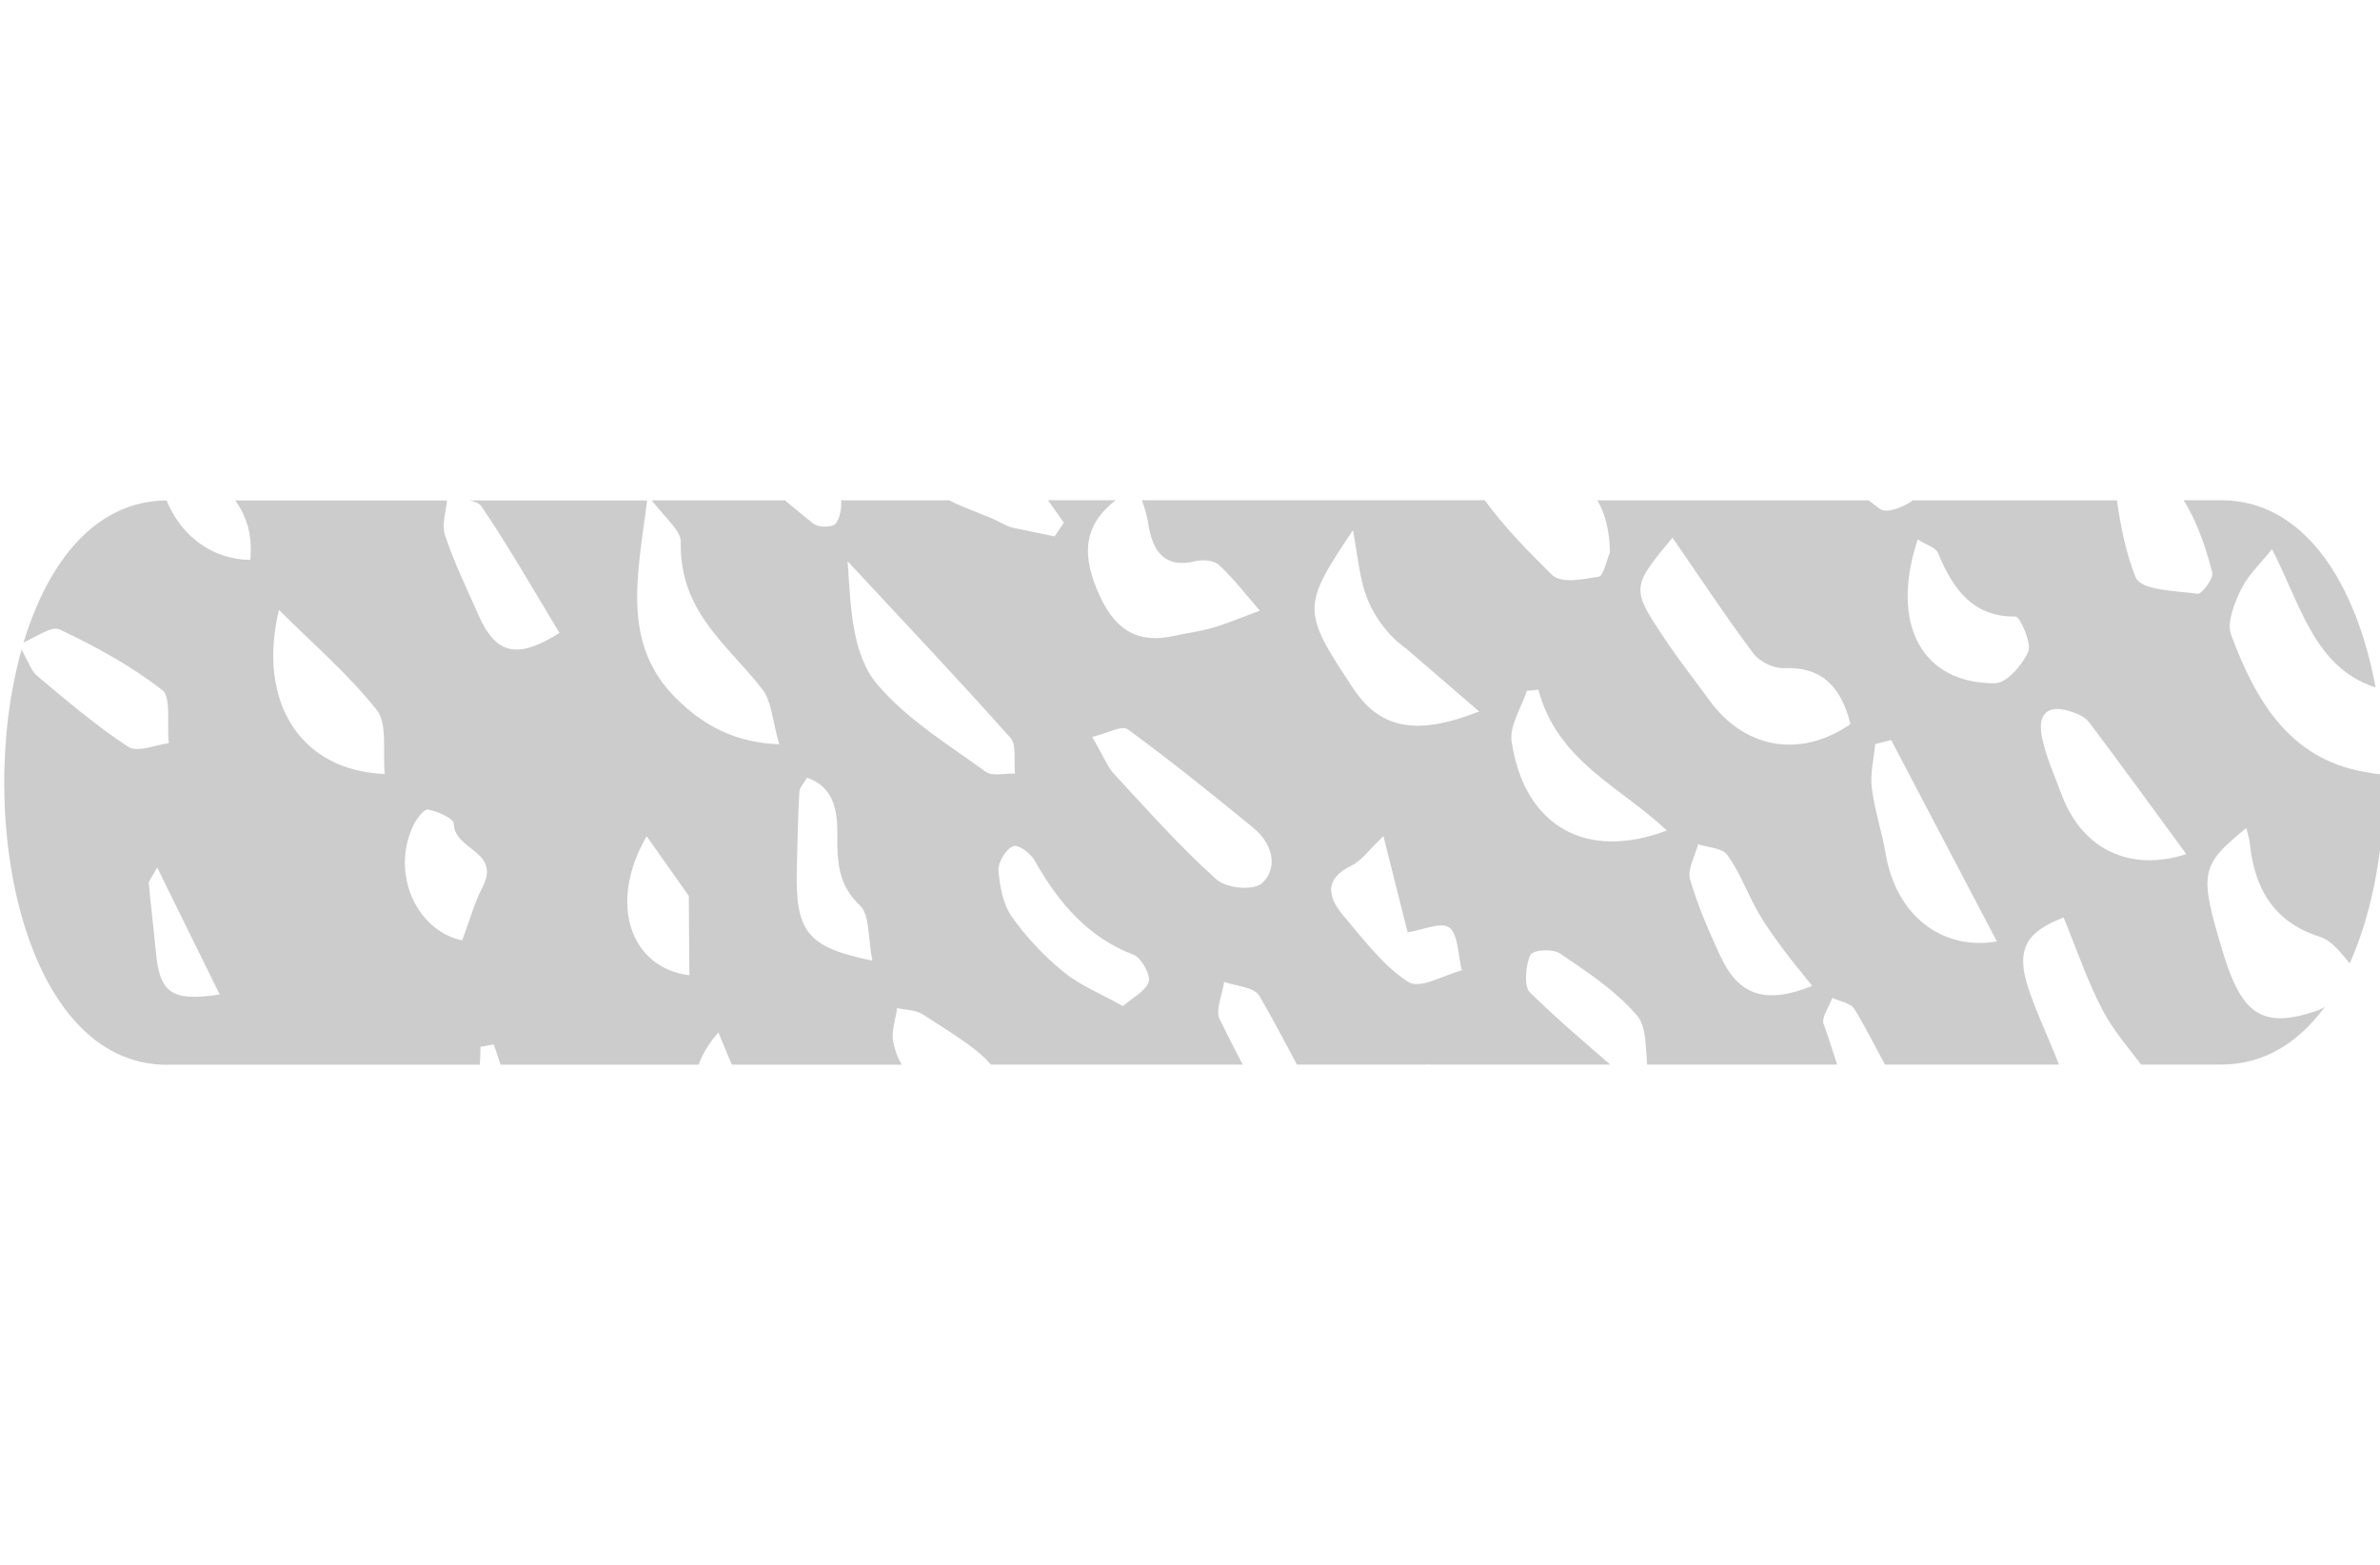 <?xml version="1.0" encoding="UTF-8"?>
<svg id="Layer_2" data-name="Layer 2" xmlns="http://www.w3.org/2000/svg" viewBox="0 0 216.13 142.13">
  <defs><style>.cls-1 { fill: #CCC; }</style></defs>
  <path class="cls-1" d="m15.15,96.69h28.42c.04-.55.06-1.09.06-1.62.4-.07.81-.15,1.21-.22.21.61.41,1.22.62,1.84h17.98c.37-1,.96-1.99,1.8-2.93.44,1.06.82,2.01,1.22,2.93h15.43c-.37-.62-.63-1.32-.78-2.09-.19-.94.23-2.03.36-3.05.78.18,1.67.15,2.33.57,3.65,2.33,5.19,3.35,6.17,4.56h22.88c-.72-1.37-1.42-2.75-2.1-4.14-.39-.8.25-2.23.42-3.37,1.1.41,2.72.44,3.21,1.29,1.17,2.04,2.29,4.12,3.39,6.22h11.86s.03-.04.05-.07c.01.02.02.05.03.07h16.52c-2.48-2.14-4.97-4.27-7.32-6.58-.52-.51-.38-2.45.06-3.36.24-.49,2.01-.61,2.69-.15,2.47,1.67,5.05,3.36,7.02,5.66.8.94.77,2.77.89,4.43h17.26c-.4-1.24-.79-2.49-1.23-3.7-.21-.57.51-1.55.79-2.35.69.32,1.65.43,2.01,1.01,1.01,1.61,1.85,3.37,2.78,5.04h15.79c-.87-2.32-1.98-4.54-2.76-6.89-1.17-3.49-.27-5.17,3.19-6.46,1.16,2.81,2.15,5.76,3.55,8.43.94,1.79,2.27,3.3,3.48,4.92h7.29c3.91,0,7.04-2.02,9.4-5.25-.25.15-.51.29-.78.38-4.87,1.65-6.76.33-8.45-5.25-2.21-7.31-2.11-7.93,2.1-11.36.12.51.26.92.31,1.34.45,4.42,2.37,7.26,6.4,8.55,1.02.32,1.84,1.38,2.68,2.4,2.17-4.83,3.21-11,3.13-17.13-.55-.05-1.19-.15-1.94-.29-6.6-1.22-9.71-6.33-11.97-12.45-.39-1.07.31-2.88.91-4.09.66-1.33,1.78-2.36,2.81-3.66,2.63,5.07,3.83,10.76,9.41,12.56-1.74-9.37-6.41-17-14.02-17h-3.41c.15.25.3.5.44.76.98,1.77,1.64,3.8,2.16,5.81.13.49-.93,1.97-1.33,1.92-1.98-.27-5.16-.28-5.64-1.51-.86-2.17-1.35-4.55-1.69-6.97h-18.59c-.04.06-.09.12-.14.15-.82.5-2.19,1.06-2.78.63-.35-.25-.7-.52-1.04-.78h-24.63c.75,1.26,1.11,2.87,1.14,4.73-.33.77-.59,2.14-1.01,2.2-1.42.23-3.43.66-4.27-.18-2.13-2.1-4.29-4.3-6.09-6.76h-31.13c.24.71.46,1.37.56,2.04.41,2.77,1.59,4.13,4.26,3.5.69-.16,1.69-.11,2.18.34,1.34,1.24,2.49,2.75,3.71,4.15-1.42.52-2.83,1.12-4.28,1.55-1.15.34-2.35.48-3.52.74-3.01.67-5.17-.28-6.68-3.51-1.8-3.83-1.54-6.51,1.38-8.81h-6.14c.48.68.96,1.36,1.44,2.04-.28.41-.56.82-.84,1.24-1.29-.27-2.58-.52-3.86-.8-.32-.07-.62-.23-.92-.39-1.4-.75-3.38-1.33-4.78-2.08h-9.83c.08.68-.12,1.61-.47,2.09-.28.39-1.58.4-2.06.02-.86-.69-1.71-1.4-2.57-2.11h-12.1c1.37,1.74,2.66,2.78,2.64,3.78-.13,6.4,4.33,9.37,7.44,13.42.81,1.06.89,2.83,1.5,4.95-4.02-.14-6.9-1.71-9.38-4.19-4.91-4.9-3.53-10.94-2.61-17.95h-16.13c.47.09.88.24,1.09.55,2.5,3.69,4.73,7.6,7.08,11.48-3.91,2.47-5.82,1.9-7.38-1.67-1.05-2.38-2.2-4.73-3.02-7.21-.3-.9.06-2.07.2-3.15h-19.24c.98,1.39,1.58,3.07,1.36,5.4-3.51-.04-6.3-2.22-7.6-5.4-6.43.03-10.76,5.52-12.99,12.9,1.35-.62,2.56-1.52,3.29-1.18,3.24,1.53,6.45,3.28,9.32,5.51.8.62.41,3.16.57,4.82-1.25.14-2.81.88-3.69.31-2.89-1.88-5.57-4.19-8.26-6.43-.48-.4-.74-1.15-1.41-2.39-4.27,15.18.14,37.71,13.22,37.71Zm172.85-32.09c.61.2,1.33.48,1.71.99,2.93,3.88,5.78,7.82,8.83,11.98-5.19,1.66-9.5-.49-11.33-5.43-.62-1.67-1.37-3.32-1.75-5.06-.52-2.34.58-3.12,2.54-2.48Zm-13.85-15.61c.79.51,1.62.71,1.84,1.23,1.4,3.41,3.28,5.83,7.04,5.77.42,0,1.48,2.46,1.16,3.18-.56,1.25-1.96,2.87-3.02,2.88-6.63.04-9.57-5.35-7.02-13.06Zm-3.86,18.58c.48-.12.97-.24,1.45-.36,3.22,6.13,6.44,12.27,9.6,18.29-4.97.84-9.14-2.33-10.1-7.95-.34-2.02-1.01-3.97-1.26-6-.16-1.29.19-2.65.31-3.98Zm-42.4,21.61c-2.27-1.45-4.08-3.89-5.93-6.07-1.45-1.71-1.66-3.32.74-4.48.94-.45,1.65-1.48,2.93-2.7.77,3.08,1.51,6,2.2,8.74,1.44-.22,3.04-1,3.8-.42.79.61.78,2.53,1.12,3.88-1.65.41-3.78,1.74-4.87,1.04Zm28.31-2.4c-1.03-2.25-2.04-4.55-2.73-6.95-.25-.88.46-2.09.74-3.16.91.31,2.16.31,2.66.99,1.11,1.53,1.8,3.43,2.75,5.12.64,1.14,1.41,2.2,2.18,3.25.81,1.1,1.69,2.15,2.77,3.51-4.31,1.71-6.71.85-8.36-2.76Zm-4.32-37.95c2.43,3.51,4.78,7.09,7.33,10.49.6.8,1.88,1.4,2.82,1.36,3.36-.15,5.18,1.66,6.01,5.08-4.54,3.13-9.6,2.27-12.83-2.19-1.3-1.79-2.67-3.53-3.91-5.37-3.21-4.78-3.19-4.84.58-9.37Zm-13.24,13.91l1.06-.1c1.75,6.5,7.32,8.71,11.67,12.78-7.44,2.82-12.97-.49-14.1-8.09-.21-1.41.89-3.05,1.38-4.59Zm-15.78-14.6c.44,2.27.57,4.36,1.28,6.16.76,1.92,2.08,3.57,3.58,4.62,2.04,1.76,4.09,3.53,6.6,5.69-5.76,2.29-9.04,1.51-11.42-2.07-4.69-7.07-4.7-7.44-.04-14.39Zm-20.45,18.09c3.89,2.85,7.68,5.89,11.43,8.97,1.59,1.31,2.33,3.45.82,4.96-.76.76-3.25.54-4.2-.3-3.29-2.94-6.26-6.31-9.3-9.58-.59-.64-.94-1.57-1.97-3.36,1.45-.34,2.67-1.08,3.22-.68Zm-8.45,11.92c2.2,3.92,4.93,7.03,8.99,8.56.67.25,1.54,1.8,1.37,2.42-.24.86-1.38,1.39-2.34,2.24-2-1.12-3.86-1.85-5.39-3.1-1.75-1.42-3.37-3.13-4.71-5.02-.78-1.1-1.1-2.77-1.21-4.22-.05-.72.7-1.93,1.33-2.18.47-.19,1.58.62,1.96,1.3Zm-2.19-11.13c.55.62.29,2.13.4,3.23-.91-.04-2.03.3-2.68-.18-3.36-2.45-7.03-4.66-9.76-7.84-2.4-2.79-2.46-7.05-2.76-11.26,5.22,5.61,10.08,10.75,14.8,16.05Zm-19.41,11.76c.06-2.29.1-4.58.23-6.87.02-.4.42-.78.7-1.28,2.42.83,2.77,2.97,2.75,5.14-.03,2.5.08,4.62,2.07,6.48.87.81.71,3,1.11,4.99-5.98-1.22-7.01-2.62-6.86-8.46Zm-13.64-2.84c1.37,1.94,2.76,3.91,3.83,5.42.02,2.56.03,4.93.05,7.21-5.35-.67-7.42-6.51-3.88-12.62Zm-21.15-1.05c.29-.58.95-1.44,1.32-1.37.85.17,2.32.81,2.32,1.28.04,2.47,4.36,2.44,2.58,5.83-.69,1.32-1.09,2.83-1.82,4.77-4.15-.86-6.55-6.13-4.4-10.51Zm-12.24-19.5c3.15,3.14,6.33,5.85,8.91,9.13.95,1.21.5,3.79.7,5.77-7.6-.29-11.62-6.46-9.61-14.9Zm-11.06,23.38c2.02,4.12,3.8,7.72,5.68,11.55-4.45.66-5.46-.15-5.81-3.99-.19-2.04-.44-4.08-.63-6.12-.02-.18.2-.4.77-1.44Z"/>
</svg>
